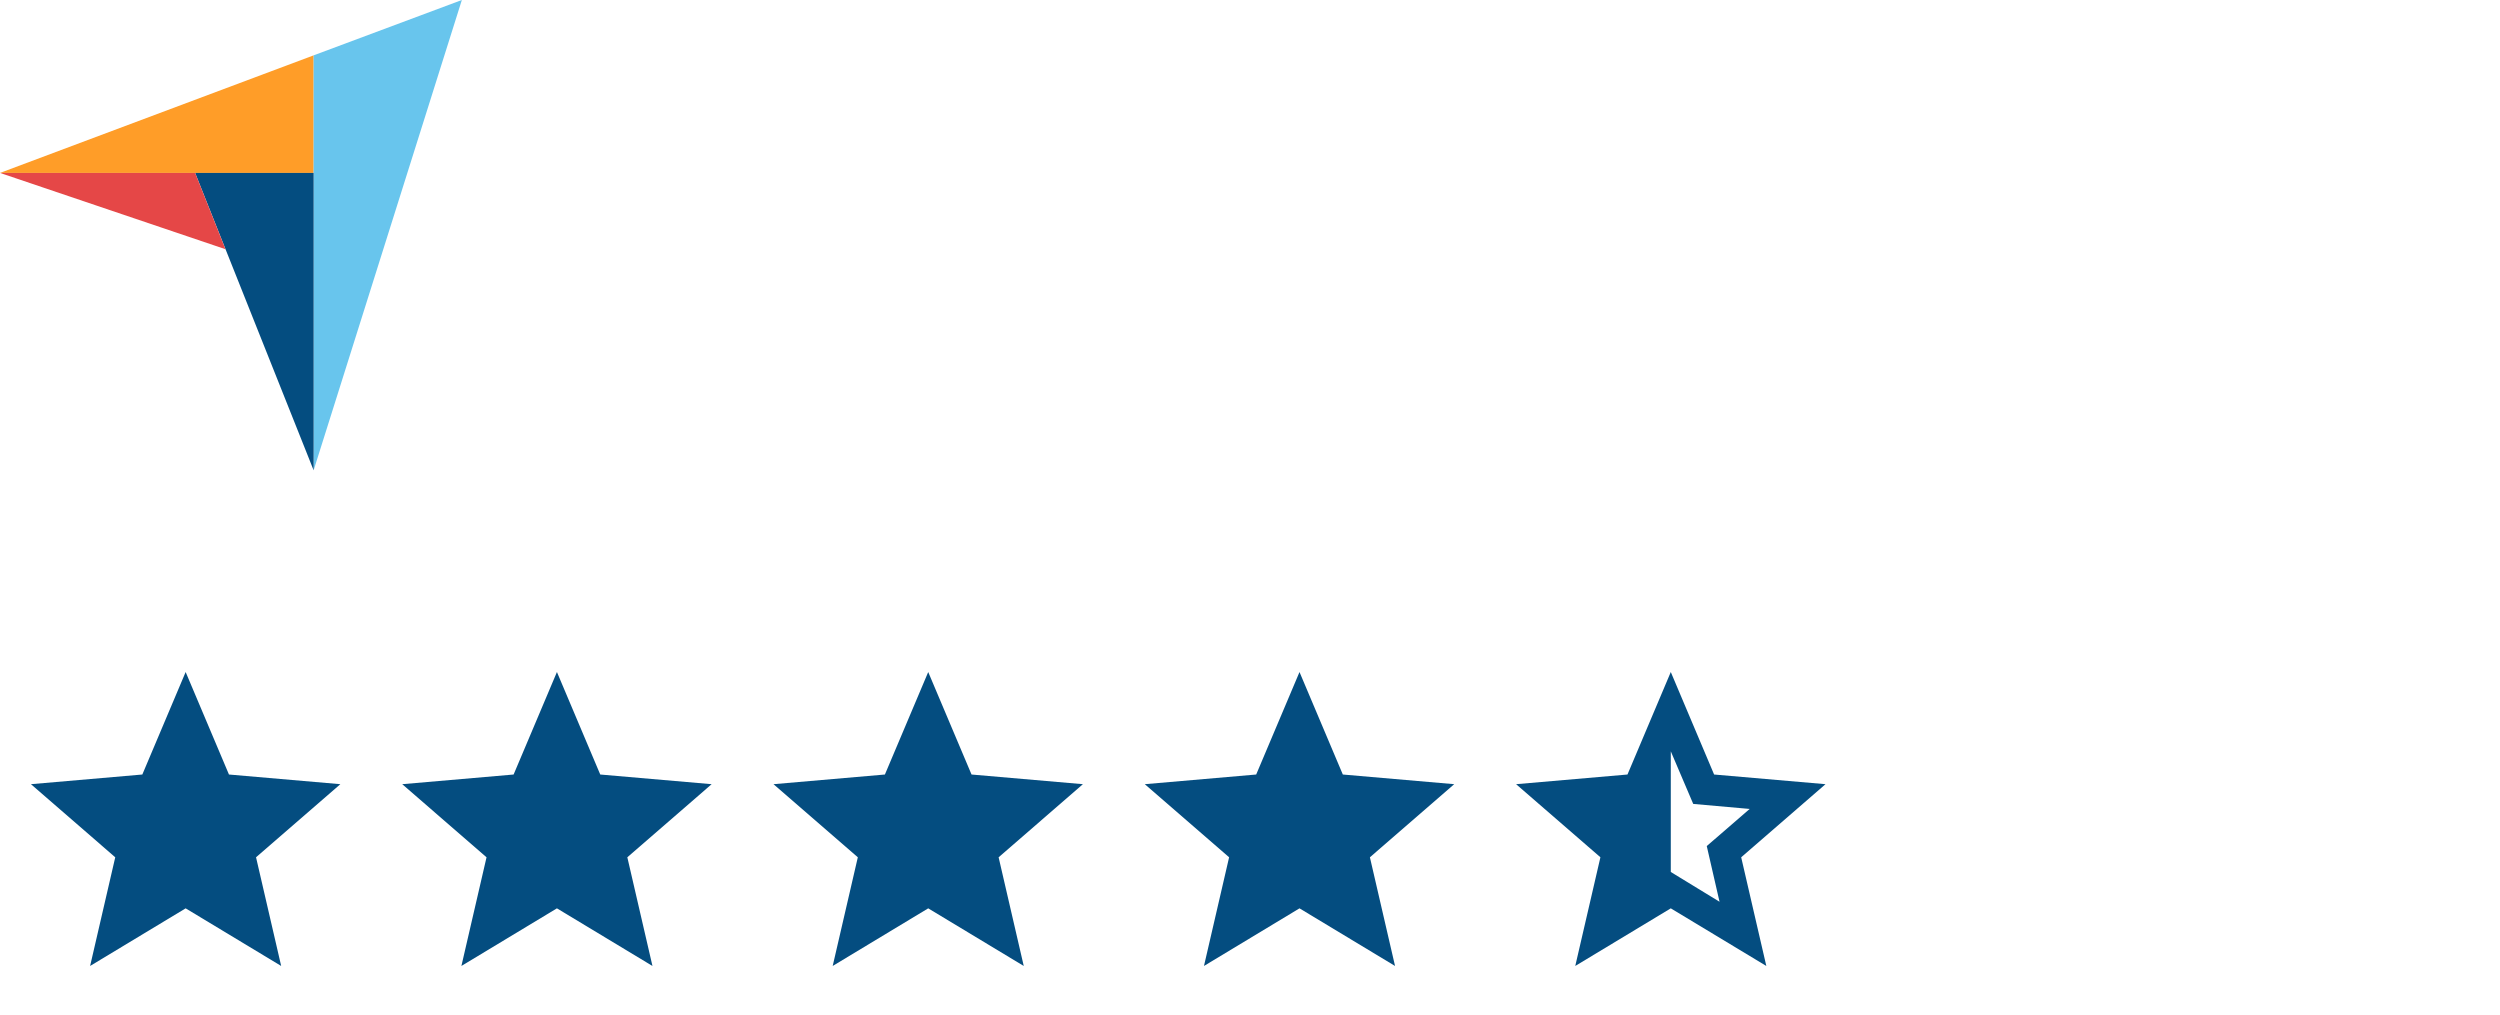 <svg width="202" height="82" viewBox="0 0 202 82" fill="none" xmlns="http://www.w3.org/2000/svg">
<path d="M0 13.972H15.766H25.342V4.472L0 13.972Z" fill="#FF9D28"/>
<path d="M25.342 4.472V38L37.318 0L25.342 4.472Z" fill="#68C5ED"/>
<path d="M25.342 13.972H15.767L25.342 38V13.972Z" fill="#044D80"/>
<path d="M0 13.972L18.217 20.137L15.766 13.972H0Z" fill="#E54747"/>
<mask id="mask0_3_6631" style="mask-type:alpha" maskUnits="userSpaceOnUse" x="0" y="51" width="30" height="31">
<rect y="51.8" width="30" height="30" fill="#FF4516"/>
</mask>
<g mask="url(#mask0_3_6631)">
<path d="M7.281 78.05L9.312 69.269L2.5 63.362L11.5 62.581L15 54.3L18.5 62.581L27.5 63.362L20.688 69.269L22.719 78.05L15 73.394L7.281 78.05Z" fill="#044D80"/>
</g>
<mask id="mask1_3_6631" style="mask-type:alpha" maskUnits="userSpaceOnUse" x="30" y="51" width="30" height="31">
<rect x="30" y="51.8" width="30" height="30" fill="#FF4516"/>
</mask>
<g mask="url(#mask1_3_6631)">
<path d="M37.281 78.05L39.312 69.269L32.5 63.362L41.5 62.581L45 54.3L48.5 62.581L57.5 63.362L50.688 69.269L52.719 78.05L45 73.394L37.281 78.05Z" fill="#044D80"/>
</g>
<mask id="mask2_3_6631" style="mask-type:alpha" maskUnits="userSpaceOnUse" x="60" y="51" width="30" height="31">
<rect x="60" y="51.8" width="30" height="30" fill="#FF4516"/>
</mask>
<g mask="url(#mask2_3_6631)">
<path d="M67.281 78.05L69.312 69.269L62.5 63.362L71.5 62.581L75 54.3L78.5 62.581L87.5 63.362L80.688 69.269L82.719 78.05L75 73.394L67.281 78.05Z" fill="#044D80"/>
</g>
<mask id="mask3_3_6631" style="mask-type:alpha" maskUnits="userSpaceOnUse" x="90" y="51" width="30" height="31">
<rect x="90" y="51.8" width="30" height="30" fill="#FF4516"/>
</mask>
<g mask="url(#mask3_3_6631)">
<path d="M97.281 78.05L99.312 69.269L92.5 63.362L101.5 62.581L105 54.3L108.5 62.581L117.5 63.362L110.688 69.269L112.719 78.05L105 73.394L97.281 78.05Z" fill="#044D80"/>
</g>
<mask id="mask4_3_6631" style="mask-type:alpha" maskUnits="userSpaceOnUse" x="120" y="51" width="30" height="31">
<rect x="120" y="51.8" width="30" height="30" fill="#FF4516"/>
</mask>
<g mask="url(#mask4_3_6631)">
<path d="M138.938 72.862L137.906 68.362L141.375 65.362L136.812 64.956L135 60.706V70.456L138.938 72.862ZM127.281 78.05L129.313 69.269L122.5 63.362L131.5 62.581L135 54.3L138.5 62.581L147.5 63.362L140.688 69.269L142.719 78.05L135 73.394L127.281 78.05Z" fill="#044D80"/>
</g>
</svg>
